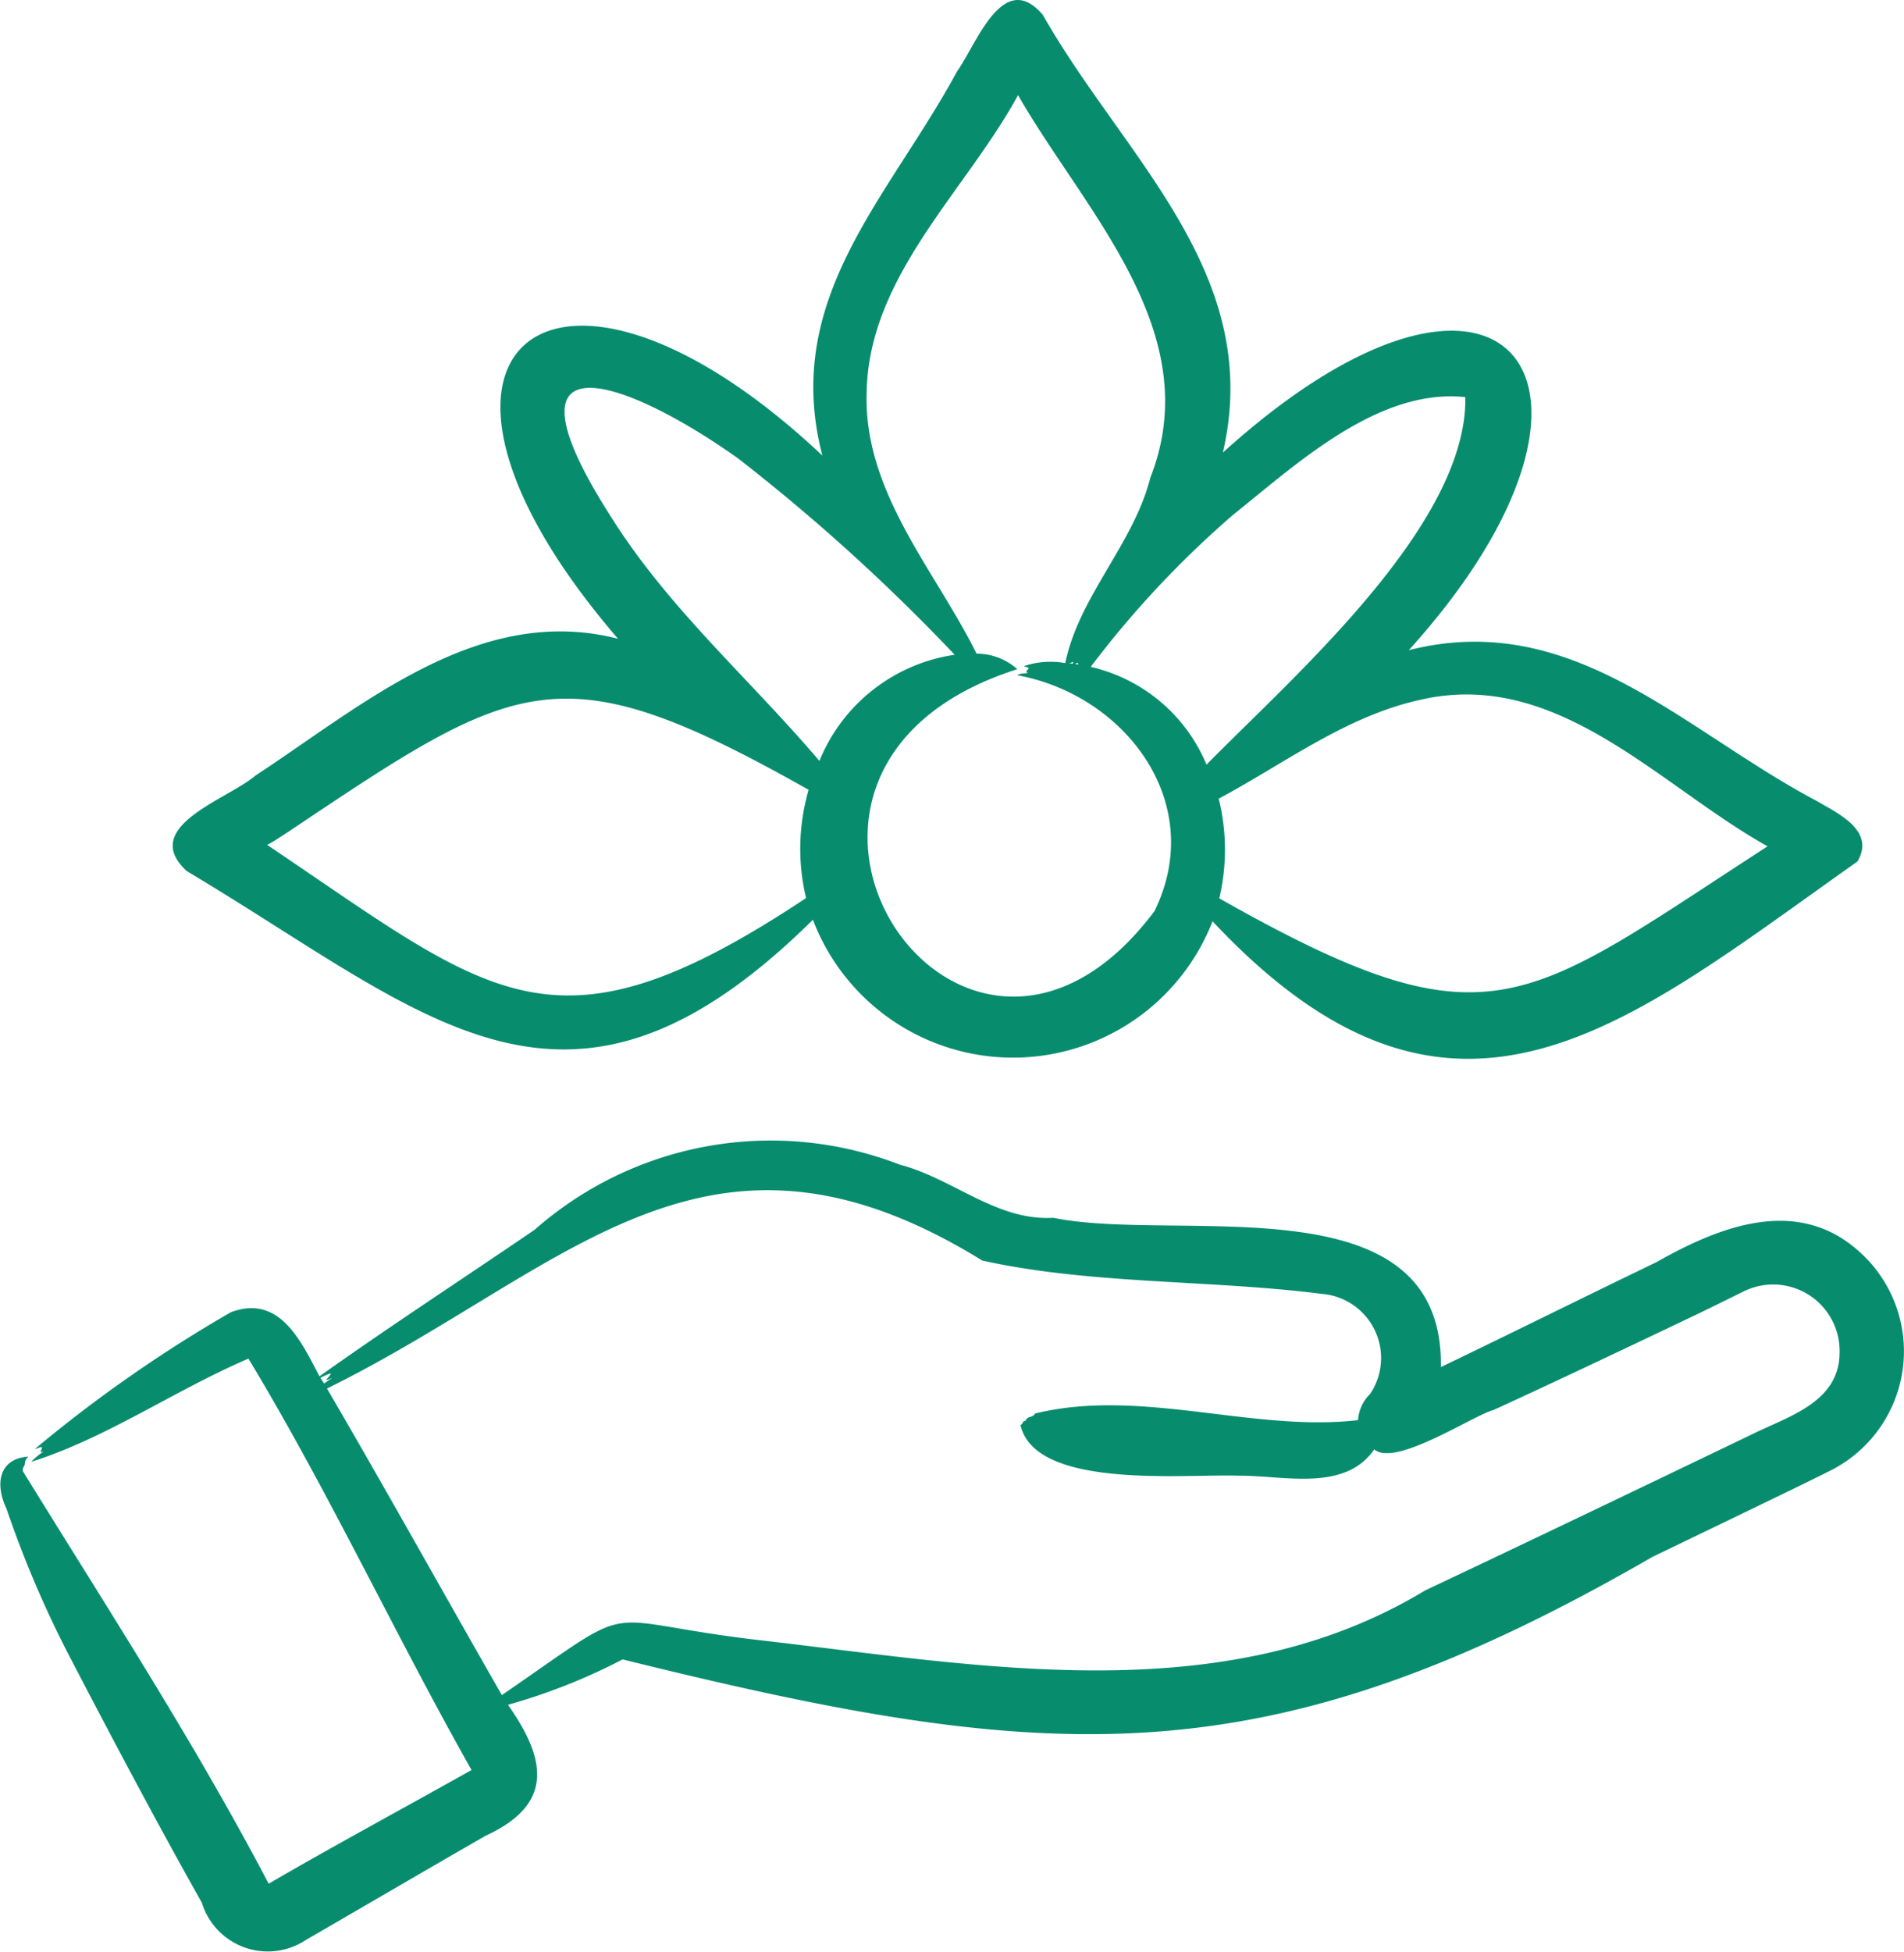 <svg xmlns="http://www.w3.org/2000/svg" width="64" height="65.589" viewBox="0 0 64 65.589">
  <path id="Path_12512" data-name="Path 12512" d="M48.6,66.433c8.108,4.827,12.763,9.821,21.043,1.633a7.2,7.2,0,0,0,13.434.051c8.107,8.65,13.87,3.5,21.676-2.007.617-1.039-.649-1.614-1.385-2.045-4.483-2.37-8.187-6.453-13.694-5.057,8.149-9.013,3.236-15.217-6.25-6.64,1.4-6.031-3.339-9.917-6.052-14.707-1.339-1.57-2.23.989-2.883,1.9-2.309,4.266-5.9,7.626-4.528,12.907-9.023-8.494-15.256-3.584-6.869,6.156-4.668-1.195-8.557,2.217-12.19,4.6-.927.8-3.933,1.714-2.3,3.211Zm41.658-5.8c4.506-.91,7.873,2.954,11.475,4.966-8.254,5.337-9.32,6.9-18.43,1.748a7.083,7.083,0,0,0-.02-3.35C85.547,62.791,87.669,61.14,90.257,60.635Zm-6.484-6.178c2.166-1.734,4.884-4.257,7.8-3.95.069,4.316-5.817,9.412-8.7,12.349a5.562,5.562,0,0,0-3.893-3.285,33.279,33.279,0,0,1,4.792-5.114ZM78.38,59.462c-.04-.006-.08-.007-.119-.01.029-.012.081-.031.134-.049,0,.02-.01.039-.014.059Zm.158-.031.032.059-.1-.015A.1.1,0,0,1,78.538,59.431Zm-7.086-9.172c.114-3.864,3.332-6.683,5.087-9.9,2.253,3.926,6.367,7.964,4.447,12.853-.562,2.227-2.4,3.984-2.859,6.23a2.809,2.809,0,0,0-1.388.1c.046.041.125.019.159.076-.033.07-.148.111-.024.151-.121.03-.252.008-.359.081,3.624.665,6.393,4.283,4.612,7.923-6.5,8.671-15.377-4.707-4.612-8.126a2.046,2.046,0,0,0-1.37-.521c-1.4-2.826-3.841-5.466-3.692-8.863Zm-8.481,4.446c-4.145-6.375.231-4.926,4.154-2.143a64.822,64.822,0,0,1,7.284,6.6,5.821,5.821,0,0,0-4.547,3.567C67.58,60.042,64.887,57.693,62.971,54.705ZM52.01,65.111C59.746,59.93,61.124,58.974,69.5,63.7a7.1,7.1,0,0,0-.086,3.637C60.94,72.958,58.9,70.662,51.3,65.551,51.544,65.424,51.774,65.261,52.01,65.111Zm52.561,13.9C102.512,77.4,100,78.438,98,79.569c-2.42,1.166-4.827,2.364-7.248,3.527.1-6.329-8.813-4.152-13.027-5.016-1.916.111-3.364-1.319-5.166-1.787a12.006,12.006,0,0,0-12.27,2.19l.045-.031c-2.419,1.652-4.894,3.26-7.276,4.954-.624-1.189-1.347-2.768-2.98-2.152a46.526,46.526,0,0,0-6.583,4.591c.078,0,.162-.076.235-.053,0,.1-.129.2.055.143a2.153,2.153,0,0,0-.416.344c2.533-.8,4.827-2.406,7.3-3.467,2.656,4.384,4.943,9.3,7.5,13.822-2.217,1.248-4.614,2.535-6.819,3.821-2.484-4.739-5.478-9.346-8.249-13.839-.06-.093.037-.183.056-.262a.3.3,0,0,1,.121-.252c-1.014.073-1.128.936-.744,1.745a36.41,36.41,0,0,0,2,4.735c1.474,2.835,3,5.723,4.57,8.512a2.318,2.318,0,0,0,3.5,1.249c1.932-1.117,4.121-2.4,6.039-3.5,2.309-1.061,2.041-2.567.75-4.4a20.049,20.049,0,0,0,3.855-1.525C77.65,96.484,84.826,97,97.845,89.484c.848-.414,5.309-2.551,6.078-2.95a4.487,4.487,0,0,0,.648-7.521ZM51.261,100.5a.008.008,0,0,1,.006,0l-.007,0Zm2.184-17.192c-.069.164-.34.316.039.154l-.273.187c-.038-.064-.079-.126-.122-.187a1.427,1.427,0,0,1,.356-.154ZM58.21,96.731l0,.007S58.211,96.735,58.21,96.731Zm.049-.156-.014.008C58.267,96.561,58.321,96.541,58.259,96.575ZM104.153,82.7c-.068,1.556-1.651,2.034-2.829,2.6-3.434,1.652-7.65,3.672-11.1,5.3-6.761,4.089-14.945,2.522-22.391,1.67-5.681-.665-3.843-1.449-8.645,1.847-1.926-3.361-3.926-6.96-5.878-10.3,8.073-3.977,12.7-10.06,22.027-4.3,3.673.81,7.641.639,11.408,1.119A2.162,2.162,0,0,1,88.373,84a1.354,1.354,0,0,0-.406.878c-3.516.412-7.307-1.092-10.854-.222-.1.154-.215.078-.3.2-.027.079-.07.036-.1.076a.219.219,0,0,1-.091.114c.5,2.181,5.547,1.631,7.351,1.7,1.49-.011,3.553.557,4.539-.886.7.613,3.329-1.145,4.014-1.324,2.12-.97,4.849-2.266,6.925-3.257.413-.2,1.115-.547,1.521-.746a2.234,2.234,0,0,1,3.178,2.169Z" transform="translate(-42.319 -37.162)" fill="#078d6e"/>
</svg>
